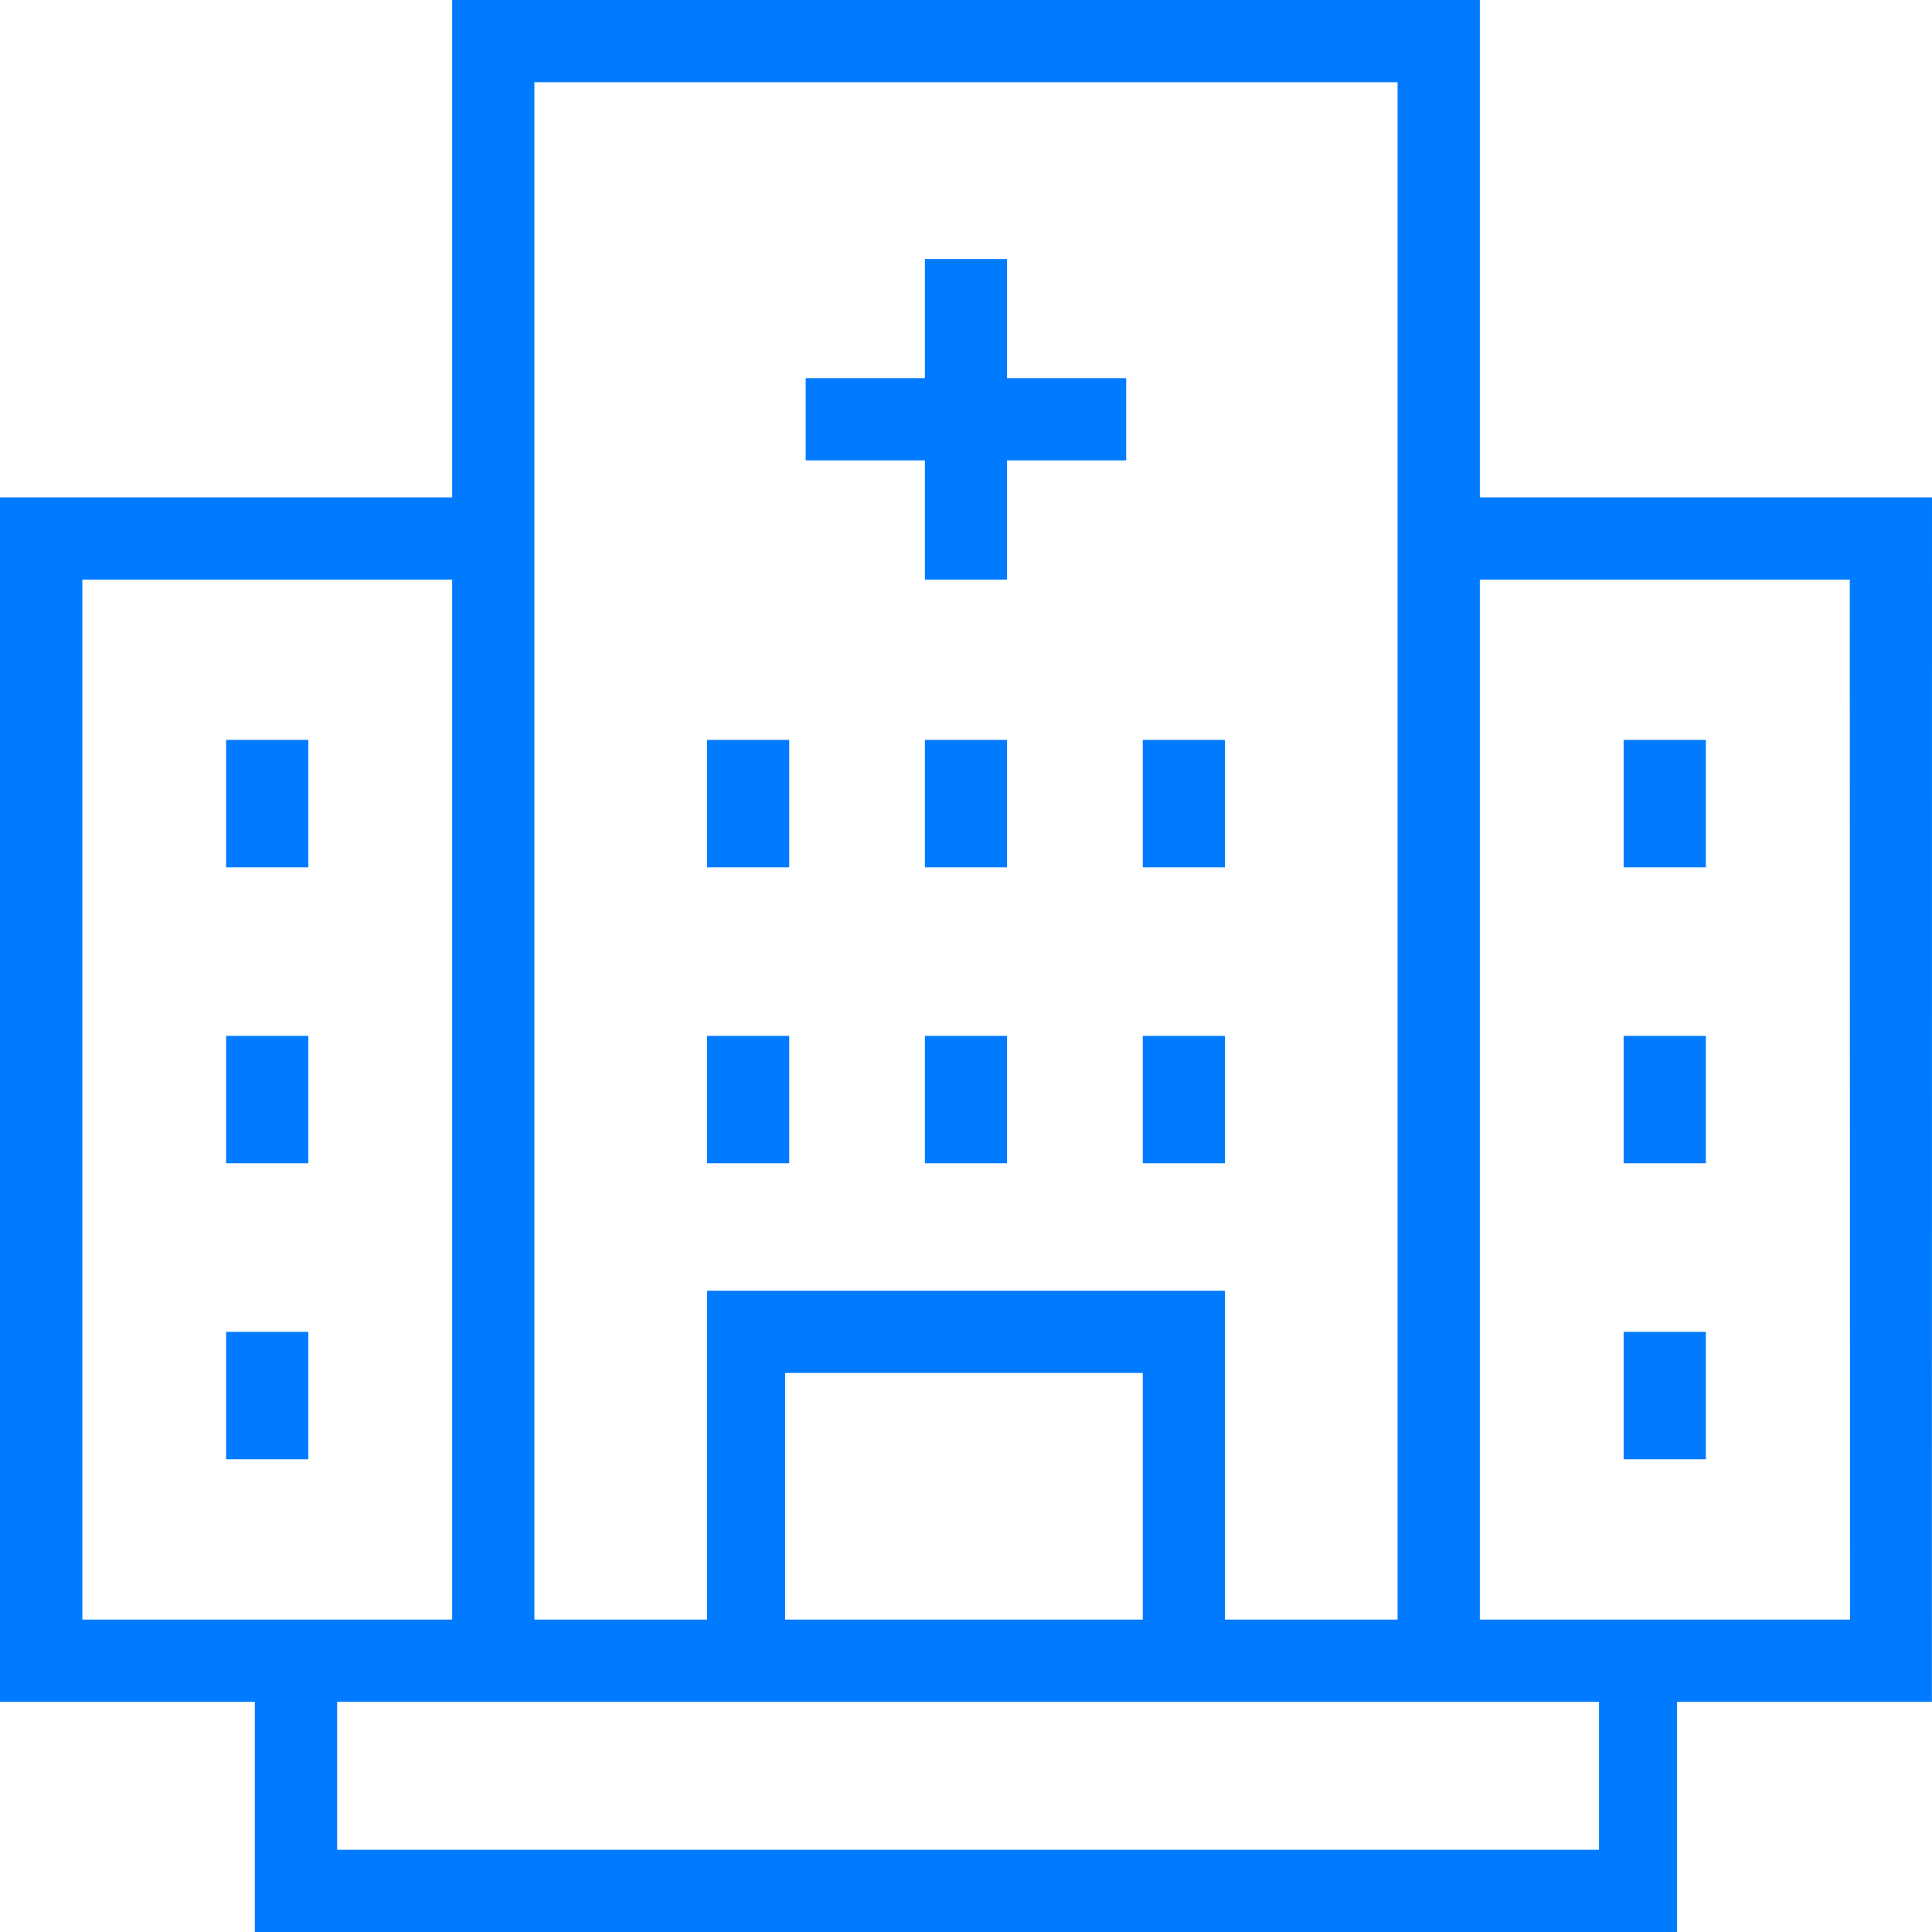<?xml version="1.0" encoding="UTF-8"?>
<svg xmlns="http://www.w3.org/2000/svg" width="67.047" height="67.047" viewBox="0 0 67.047 67.047">
  <g id="Group_138986" data-name="Group 138986" transform="translate(-0.5 -0.5)">
    <path id="Path_159348" data-name="Path 159348" d="M67.547,17.761H51.855V.5H16.192V17.761H.5v41.8H9.344v7.989H58.7V59.558h8.844ZM19.045,3.353H49V56.705H43.011V45.293H25.036V56.705H19.045ZM40.158,56.705H27.747V48.146H40.158Zm-36.8,0V20.614H16.192V56.705Zm52.5,7.989H12.2V59.558H55.992v5.136Zm8.844-7.989H51.855V20.614H64.694Z" fill="#007bff"></path>
    <path id="Path_159349" data-name="Path 159349" d="M30.251,17.927H33.1V13.79h4.137V10.937H33.1V6.8H30.251v4.137H26.114V13.79h4.137ZM6,23.49H8.853v4.422H6ZM6,33.761H8.853v4.422H6ZM6,44.032H8.853v4.422H6ZM54.5,23.49h2.853v4.422H54.5Zm0,10.271h2.853v4.422H54.5Zm0,10.271h2.853v4.422H54.5ZM22.69,23.49h2.853v4.422H22.69Zm0,10.271h2.853v4.422H22.69ZM30.251,23.49H33.1v4.422H30.251Zm0,10.271H33.1v4.422H30.251ZM37.812,23.49h2.853v4.422H37.812Zm0,10.271h2.853v4.422H37.812Z" transform="translate(2.346 2.687)" fill="#007bff"></path>
  </g>
</svg>
